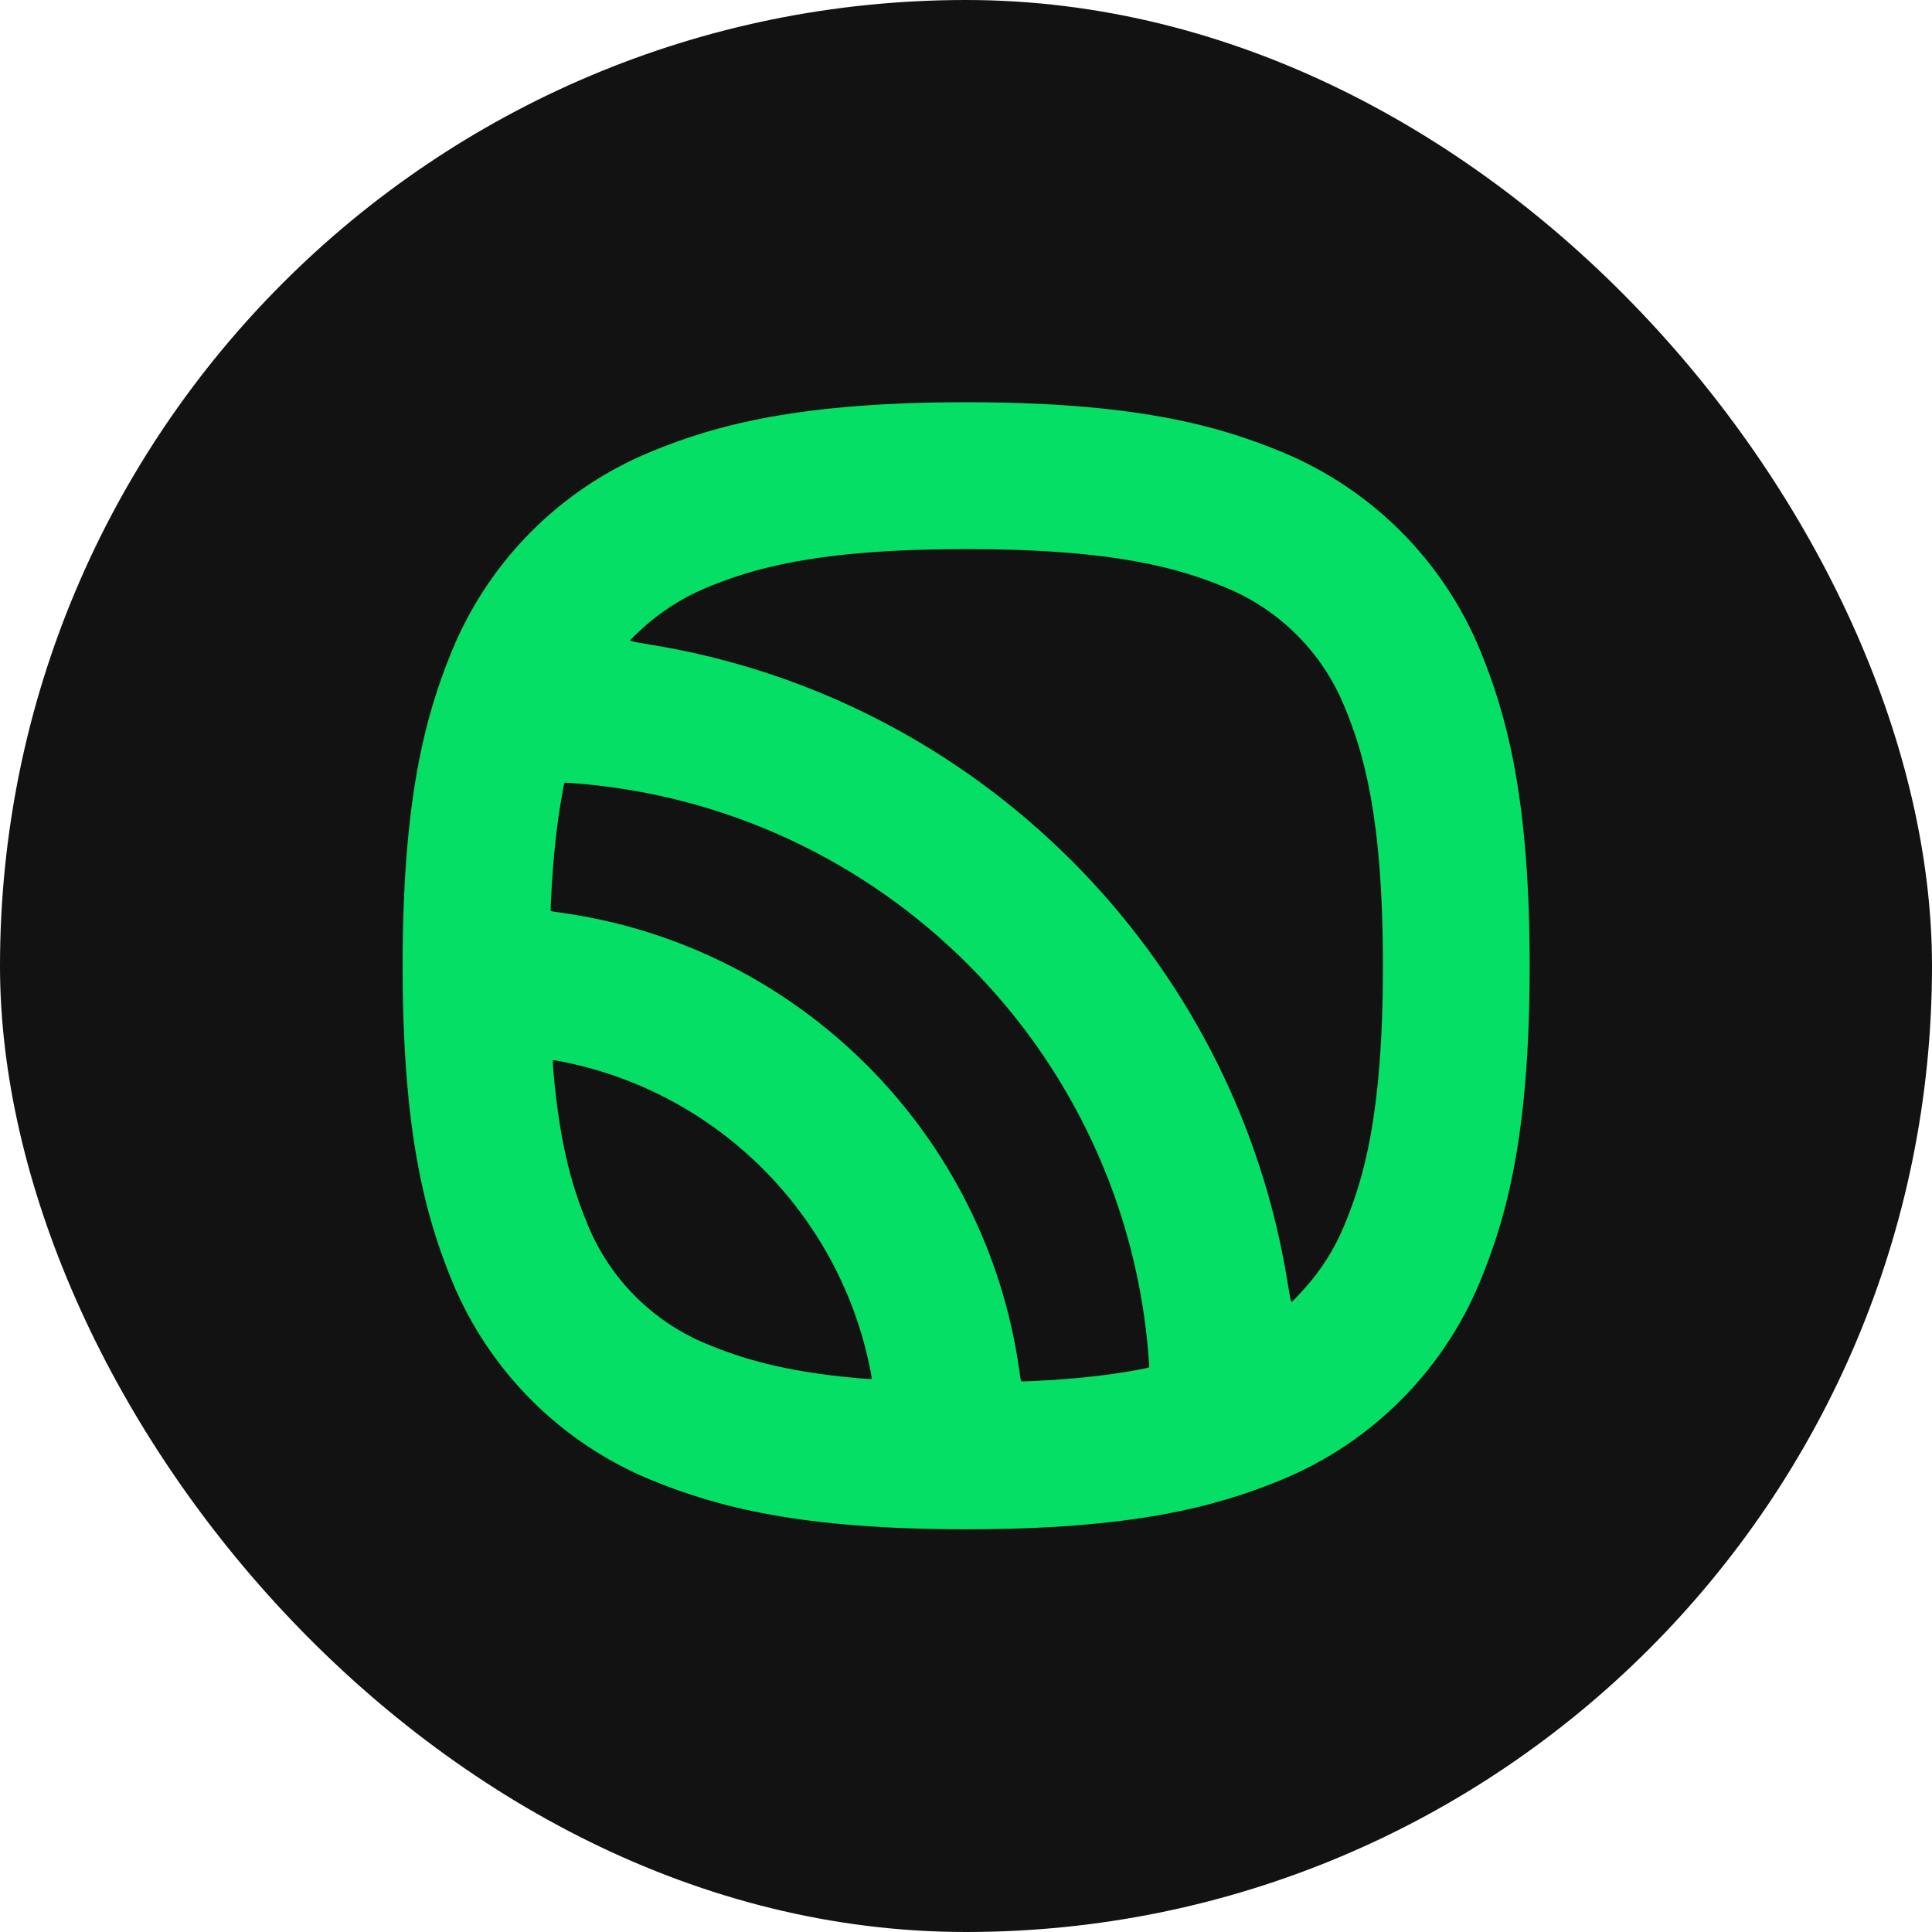 <?xml version="1.0" encoding="UTF-8"?> <svg xmlns="http://www.w3.org/2000/svg" width="20" height="20" viewBox="0 0 20 20" fill="none"><rect width="20" height="20" rx="10" fill="#121212"></rect><path fill-rule="evenodd" clip-rule="evenodd" d="M10.001 4.164C8.287 4.164 7.418 4.394 6.729 4.68C5.802 5.064 5.068 5.8 4.683 6.726C4.398 7.415 4.168 8.283 4.168 9.997C4.168 11.712 4.398 12.579 4.683 13.27C5.068 14.197 5.804 14.932 6.729 15.316C7.42 15.601 8.287 15.831 10.001 15.831C11.716 15.831 12.584 15.601 13.273 15.316C14.2 14.932 14.936 14.195 15.32 13.27C15.606 12.579 15.835 11.712 15.835 9.997C15.835 8.283 15.604 7.415 15.32 6.726C14.936 5.8 14.2 5.064 13.273 4.68C12.584 4.394 11.716 4.164 10.001 4.164ZM7.312 6.084C7.784 5.888 8.448 5.684 10.002 5.684C11.556 5.684 12.22 5.888 12.692 6.084C13.246 6.313 13.687 6.754 13.915 7.308C14.112 7.78 14.316 8.445 14.316 9.997C14.316 11.551 14.112 12.215 13.915 12.687C13.814 12.933 13.672 13.155 13.496 13.348C13.434 13.415 13.398 13.456 13.368 13.48C13.355 13.437 13.345 13.374 13.328 13.27C12.782 9.888 10.111 7.218 6.729 6.673C6.625 6.656 6.562 6.646 6.52 6.632C6.545 6.603 6.585 6.565 6.651 6.504C6.844 6.329 7.067 6.186 7.312 6.084ZM5.823 8.197C5.832 8.147 5.839 8.12 5.844 8.103C5.862 8.102 5.891 8.103 5.941 8.108C9.118 8.348 11.653 10.881 11.891 14.057C11.896 14.108 11.898 14.137 11.896 14.155C11.879 14.162 11.852 14.165 11.803 14.176C11.509 14.232 11.146 14.276 10.683 14.297C10.625 14.299 10.592 14.301 10.57 14.299C10.564 14.276 10.56 14.242 10.551 14.18C10.205 11.732 8.269 9.796 5.821 9.45C5.758 9.441 5.724 9.436 5.701 9.431C5.7 9.407 5.701 9.376 5.704 9.317C5.726 8.853 5.769 8.492 5.824 8.198L5.823 8.197ZM5.731 11.117C5.726 11.044 5.722 11.002 5.723 10.975C5.75 10.976 5.788 10.984 5.857 10.998C7.433 11.323 8.674 12.565 9.001 14.141C9.015 14.208 9.023 14.249 9.024 14.276C8.996 14.276 8.954 14.273 8.881 14.267C8.089 14.197 7.652 14.052 7.311 13.911C6.758 13.682 6.317 13.241 6.087 12.686C5.945 12.345 5.801 11.907 5.731 11.115V11.117Z" fill="#06DF65"></path></svg> 